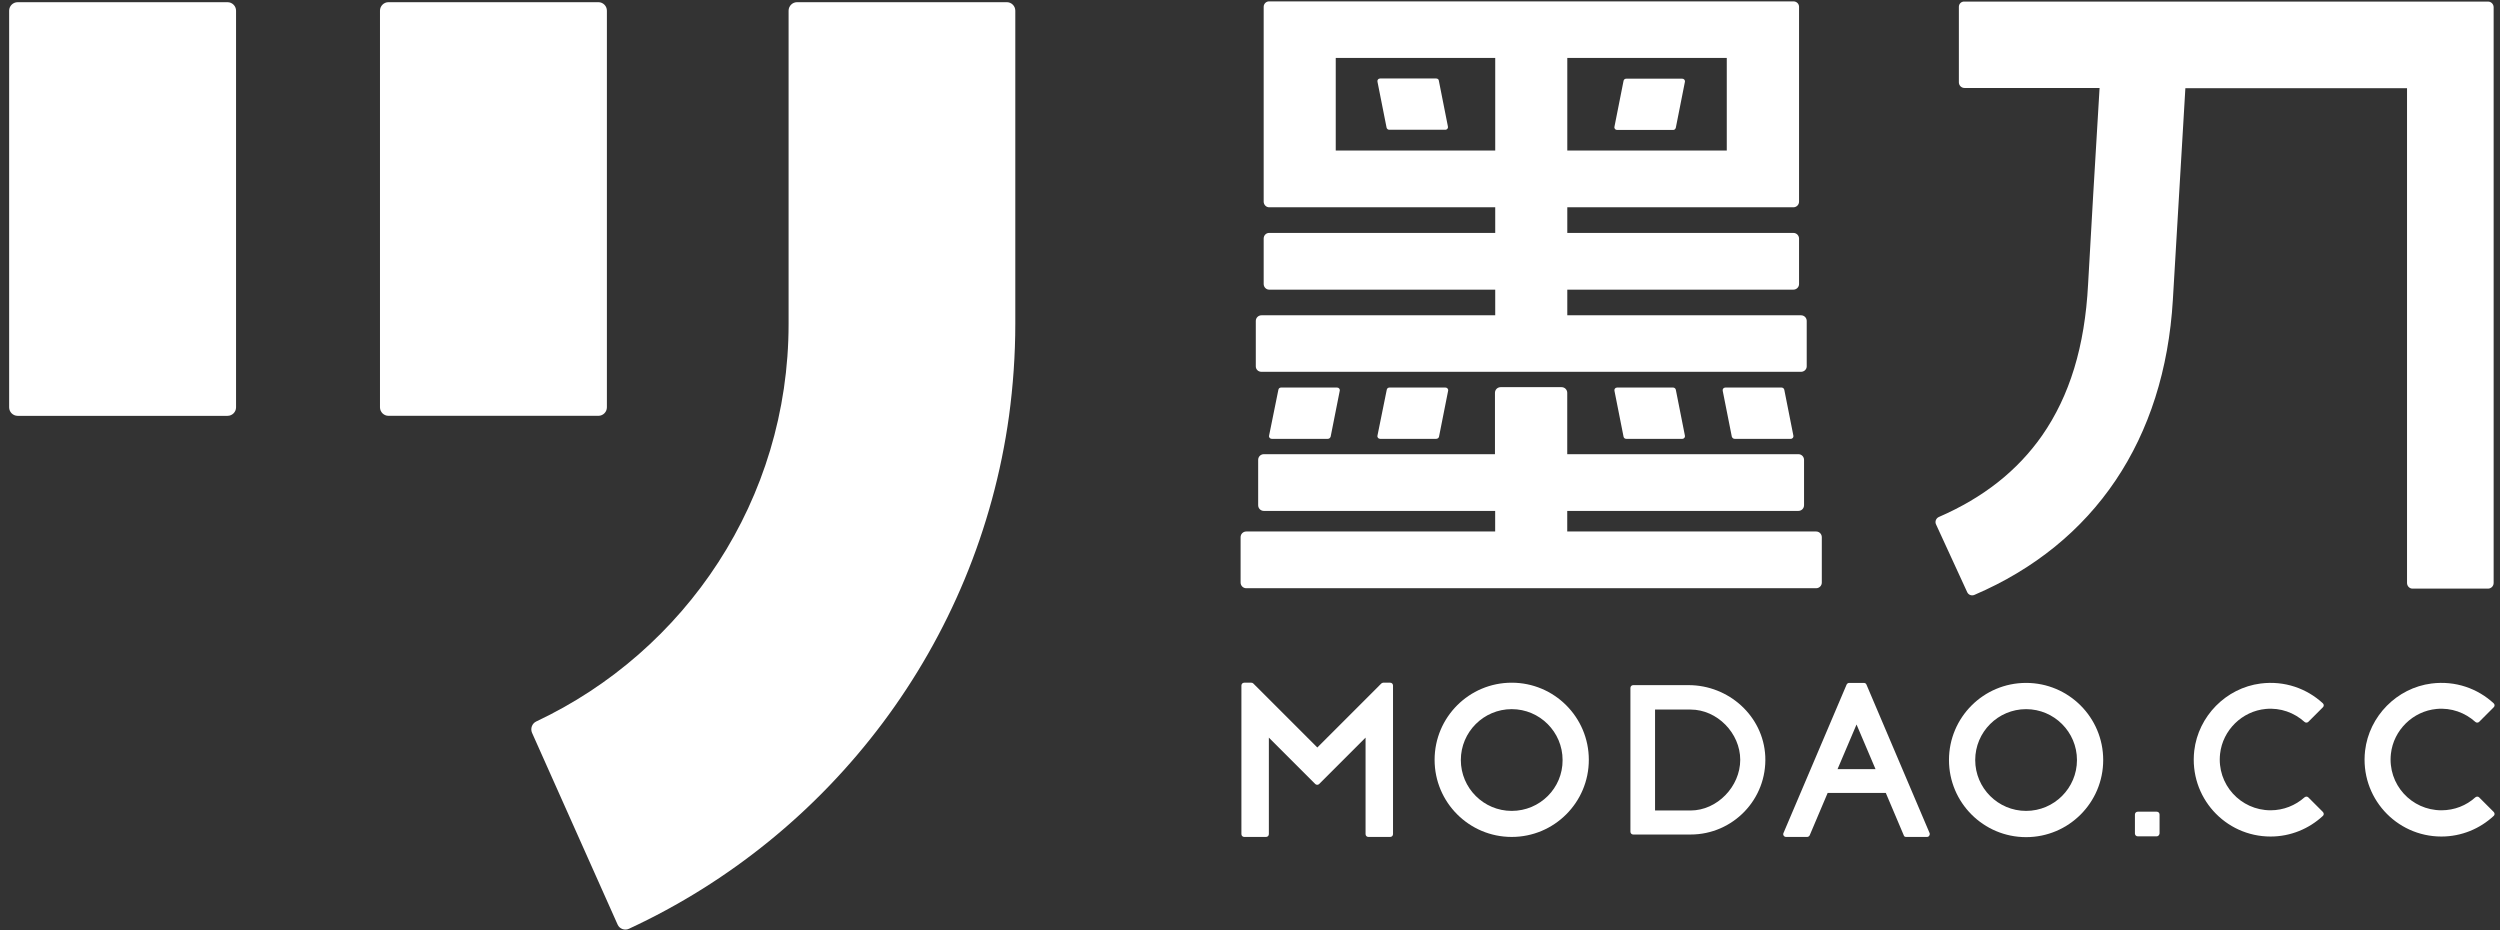 <svg width="266" height="99" viewBox="0 0 266 99" fill="none" xmlns="http://www.w3.org/2000/svg" class="wsc-svg-logo-modao-zh-horizontal-white">
<rect x="0" y="0" width="266" height="99" fill="#333333" stroke="none"/>
<path d="M0.973 43.343V1.136C0.973 0.642 1.381 0.234 1.875 0.234H24.214C24.708 0.234 25.116 0.642 25.116 1.136V43.343C25.116 43.837 24.708 44.245 24.214 44.245H1.875C1.381 44.245 0.973 43.837 0.973 43.343Z" fill="white"/>
<path d="M40.43 43.341V1.134C40.43 0.64 40.838 0.232 41.332 0.232H63.671C64.165 0.232 64.573 0.64 64.573 1.134V43.341C64.573 43.835 64.165 44.243 63.671 44.243H41.332C40.838 44.243 40.43 43.835 40.43 43.341Z" fill="white"/>
<path d="M107.126 0.232C107.62 0.232 108.028 0.64 108.028 1.134V34.47C108.028 37.778 107.792 41.065 107.362 44.243C104.011 68.516 88.374 88.878 66.916 98.823C66.465 99.038 65.907 98.823 65.713 98.372L56.606 77.966C56.413 77.515 56.606 76.978 57.057 76.764C72.93 69.289 83.906 53.157 83.906 34.47V1.134C83.906 0.64 84.315 0.232 84.809 0.232H107.126Z" fill="white"/>
<path d="M208.424 0.726V8.759C208.424 9.081 208.681 9.361 209.025 9.361H223.395C223.03 15.268 222.342 27.06 222.171 30.26C221.827 36.855 220.216 42.117 217.273 46.349C214.653 50.086 211.044 52.943 206.297 55.005C205.997 55.134 205.846 55.499 205.996 55.8L209.304 62.995C209.433 63.296 209.777 63.425 210.078 63.296C222.858 57.819 230.311 46.757 231.192 31.914L232.524 9.382H256.108V62.029C256.108 62.351 256.366 62.63 256.688 62.63H264.722C265.044 62.63 265.323 62.372 265.323 62.029V0.769C265.323 0.447 265.065 0.167 264.722 0.167H209.025C208.681 0.146 208.424 0.404 208.424 0.726Z" fill="white"/>
<path d="M191.634 33.547H166.76V30.819H190.817C191.14 30.819 191.419 30.561 191.419 30.218V25.385C191.419 25.063 191.161 24.783 190.817 24.783H166.76V22.055H190.817C191.14 22.055 191.419 21.798 191.419 21.454V0.726C191.419 0.404 191.161 0.146 190.817 0.146H135.035C134.713 0.146 134.455 0.404 134.455 0.726V21.454C134.455 21.776 134.713 22.055 135.035 22.055H159.092V24.783H135.035C134.713 24.783 134.455 25.041 134.455 25.385V30.218C134.455 30.54 134.713 30.819 135.035 30.819H159.092V33.547H134.219C133.896 33.547 133.617 33.805 133.617 34.148V38.981C133.617 39.304 133.875 39.561 134.219 39.561H191.634C191.956 39.561 192.235 39.304 192.235 38.981V34.148C192.235 33.805 191.956 33.547 191.634 33.547ZM183.729 16.02H166.76V6.161H183.729V16.02ZM142.123 6.161H159.092V16.02H142.123V6.161Z" fill="white"/>
<path d="M166.754 54.361H191.348C191.67 54.361 191.95 54.103 191.95 53.759V48.926C191.95 48.604 191.692 48.325 191.348 48.325H166.754V41.795C166.754 41.473 166.496 41.194 166.153 41.194H159.666C159.344 41.194 159.064 41.451 159.064 41.795V48.325H134.47C134.148 48.325 133.869 48.583 133.869 48.926V53.759C133.869 54.081 134.126 54.361 134.47 54.361H159.086V56.551H132.601C132.279 56.551 132 56.809 132 57.153V61.986C132 62.308 132.258 62.587 132.601 62.587H193.238C193.561 62.587 193.84 62.33 193.84 61.986V57.153C193.84 56.831 193.582 56.551 193.238 56.551H166.754V54.361Z" fill="white"/>
<path d="M152.814 8.351H146.842C146.649 8.351 146.52 8.523 146.563 8.695L147.53 13.571C147.551 13.7 147.68 13.807 147.809 13.807H153.78C153.973 13.807 154.102 13.635 154.059 13.463L153.093 8.587C153.093 8.459 152.964 8.351 152.814 8.351Z" fill="white"/>
<path d="M178.307 13.592L179.273 8.716C179.316 8.523 179.166 8.373 178.994 8.373H173.023C172.872 8.373 172.765 8.48 172.744 8.609L171.777 13.485C171.734 13.678 171.884 13.828 172.056 13.828H178.027C178.156 13.828 178.264 13.742 178.307 13.592Z" fill="white"/>
<path d="M184.565 46.692H190.536C190.729 46.692 190.858 46.52 190.815 46.349L189.849 41.473C189.827 41.344 189.698 41.236 189.569 41.236H183.577C183.383 41.236 183.254 41.408 183.297 41.58L184.264 46.456C184.307 46.585 184.414 46.692 184.565 46.692Z" fill="white"/>
<path d="M173.024 46.692H178.995C179.188 46.692 179.317 46.52 179.274 46.349L178.308 41.473C178.286 41.344 178.157 41.236 178.028 41.236H172.057C171.864 41.236 171.735 41.408 171.778 41.58L172.744 46.456C172.766 46.585 172.873 46.692 173.024 46.692Z" fill="white"/>
<path d="M141.582 46.456L142.549 41.58C142.592 41.387 142.441 41.236 142.269 41.236H136.298C136.148 41.236 136.04 41.344 136.019 41.473L135.031 46.349C134.988 46.542 135.138 46.692 135.31 46.692H141.281C141.432 46.692 141.539 46.585 141.582 46.456Z" fill="white"/>
<path d="M153.113 46.456L154.08 41.58C154.123 41.387 153.973 41.236 153.801 41.236H147.829C147.679 41.236 147.572 41.344 147.55 41.473L146.562 46.349C146.519 46.542 146.67 46.692 146.841 46.692H152.813C152.963 46.692 153.092 46.585 153.113 46.456Z" fill="white"/>
<path d="M241.587 86.215C238.408 86.215 235.852 83.466 236.217 80.201C236.497 77.688 238.559 75.668 241.072 75.432C242.661 75.282 244.122 75.84 245.196 76.807C245.303 76.914 245.497 76.914 245.604 76.807L247.151 75.26C247.279 75.153 247.279 74.938 247.151 74.831C245.454 73.263 243.091 72.404 240.535 72.726C236.84 73.198 233.898 76.206 233.468 79.879C232.91 84.819 236.754 89.007 241.587 89.007C243.735 89.007 245.69 88.17 247.151 86.816C247.279 86.709 247.279 86.516 247.151 86.387L245.604 84.84C245.497 84.733 245.325 84.733 245.196 84.84C244.229 85.7 242.962 86.215 241.587 86.215Z" fill="white"/>
<path d="M259.763 86.215C256.584 86.215 254.028 83.466 254.393 80.201C254.673 77.688 256.735 75.668 259.248 75.432C260.837 75.282 262.298 75.84 263.372 76.807C263.479 76.914 263.672 76.914 263.78 76.807L265.326 75.26C265.455 75.153 265.455 74.938 265.326 74.831C263.63 73.263 261.267 72.404 258.711 72.726C255.016 73.198 252.073 76.206 251.644 79.879C251.085 84.819 254.93 89.007 259.763 89.007C261.911 89.007 263.866 88.17 265.326 86.816C265.455 86.709 265.455 86.516 265.326 86.387L263.78 84.84C263.672 84.733 263.501 84.733 263.372 84.84C262.427 85.7 261.159 86.215 259.763 86.215Z" fill="white"/>
<path d="M229.476 88.986H227.457C227.285 88.986 227.156 88.857 227.156 88.685V86.666C227.156 86.494 227.285 86.365 227.457 86.365H229.476C229.648 86.365 229.777 86.494 229.777 86.666V88.685C229.755 88.857 229.626 88.986 229.476 88.986Z" fill="white"/>
<path d="M215.576 72.661C211.044 72.661 207.371 76.334 207.371 80.867C207.371 85.399 211.044 89.072 215.576 89.072C220.108 89.072 223.781 85.399 223.781 80.867C223.781 76.334 220.108 72.661 215.576 72.661ZM215.576 86.279C212.591 86.279 210.163 83.852 210.163 80.867C210.163 77.881 212.591 75.454 215.576 75.454C218.562 75.454 220.989 77.881 220.989 80.867C220.989 83.852 218.562 86.279 215.576 86.279Z" fill="white"/>
<path d="M179.663 72.898H173.777C173.605 72.898 173.477 73.026 173.477 73.198V88.492C173.477 88.664 173.605 88.793 173.777 88.793H179.877C184.388 88.793 188.04 85.034 187.825 80.458C187.61 76.184 183.937 72.898 179.663 72.898ZM179.877 86.236H176.097V75.497H179.877C182.713 75.497 185.161 78.01 185.161 80.845C185.161 83.68 182.713 86.236 179.877 86.236Z" fill="white"/>
<path d="M202.797 89.05H205.031C205.246 89.05 205.375 88.835 205.31 88.642L198.587 72.833C198.544 72.726 198.437 72.661 198.308 72.661H196.761C196.632 72.661 196.547 72.726 196.482 72.833L189.759 88.642C189.673 88.835 189.823 89.05 190.038 89.05H192.272C192.401 89.05 192.487 88.986 192.551 88.879L194.463 84.368H200.649L202.561 88.879C202.582 88.986 202.69 89.05 202.797 89.05ZM195.516 81.833L197.535 77.086L199.554 81.833H195.516Z" fill="white"/>
<path d="M160.846 72.639C156.314 72.639 152.641 76.313 152.641 80.845C152.641 85.377 156.314 89.05 160.846 89.05C165.378 89.05 169.051 85.377 169.051 80.845C169.051 76.313 165.378 72.639 160.846 72.639ZM160.846 86.279C157.86 86.279 155.433 83.852 155.433 80.866C155.433 77.881 157.86 75.453 160.846 75.453C163.831 75.453 166.259 77.881 166.259 80.866C166.28 83.852 163.853 86.279 160.846 86.279Z" fill="white"/>
<path d="M146.971 72.725L140.162 79.534L133.353 72.725C133.289 72.661 133.224 72.639 133.138 72.639H132.387C132.215 72.639 132.086 72.769 132.086 72.94V88.749C132.086 88.921 132.215 89.05 132.387 89.05H134.706C134.878 89.05 135.007 88.921 135.007 88.749V78.482L139.947 83.422C140.055 83.53 140.248 83.53 140.356 83.422L145.296 78.482V88.749C145.296 88.921 145.425 89.05 145.597 89.05H147.916C148.088 89.05 148.217 88.921 148.217 88.749V72.94C148.217 72.769 148.088 72.639 147.916 72.639H147.165C147.1 72.639 147.036 72.683 146.971 72.725Z" fill="white"/>
</svg>
